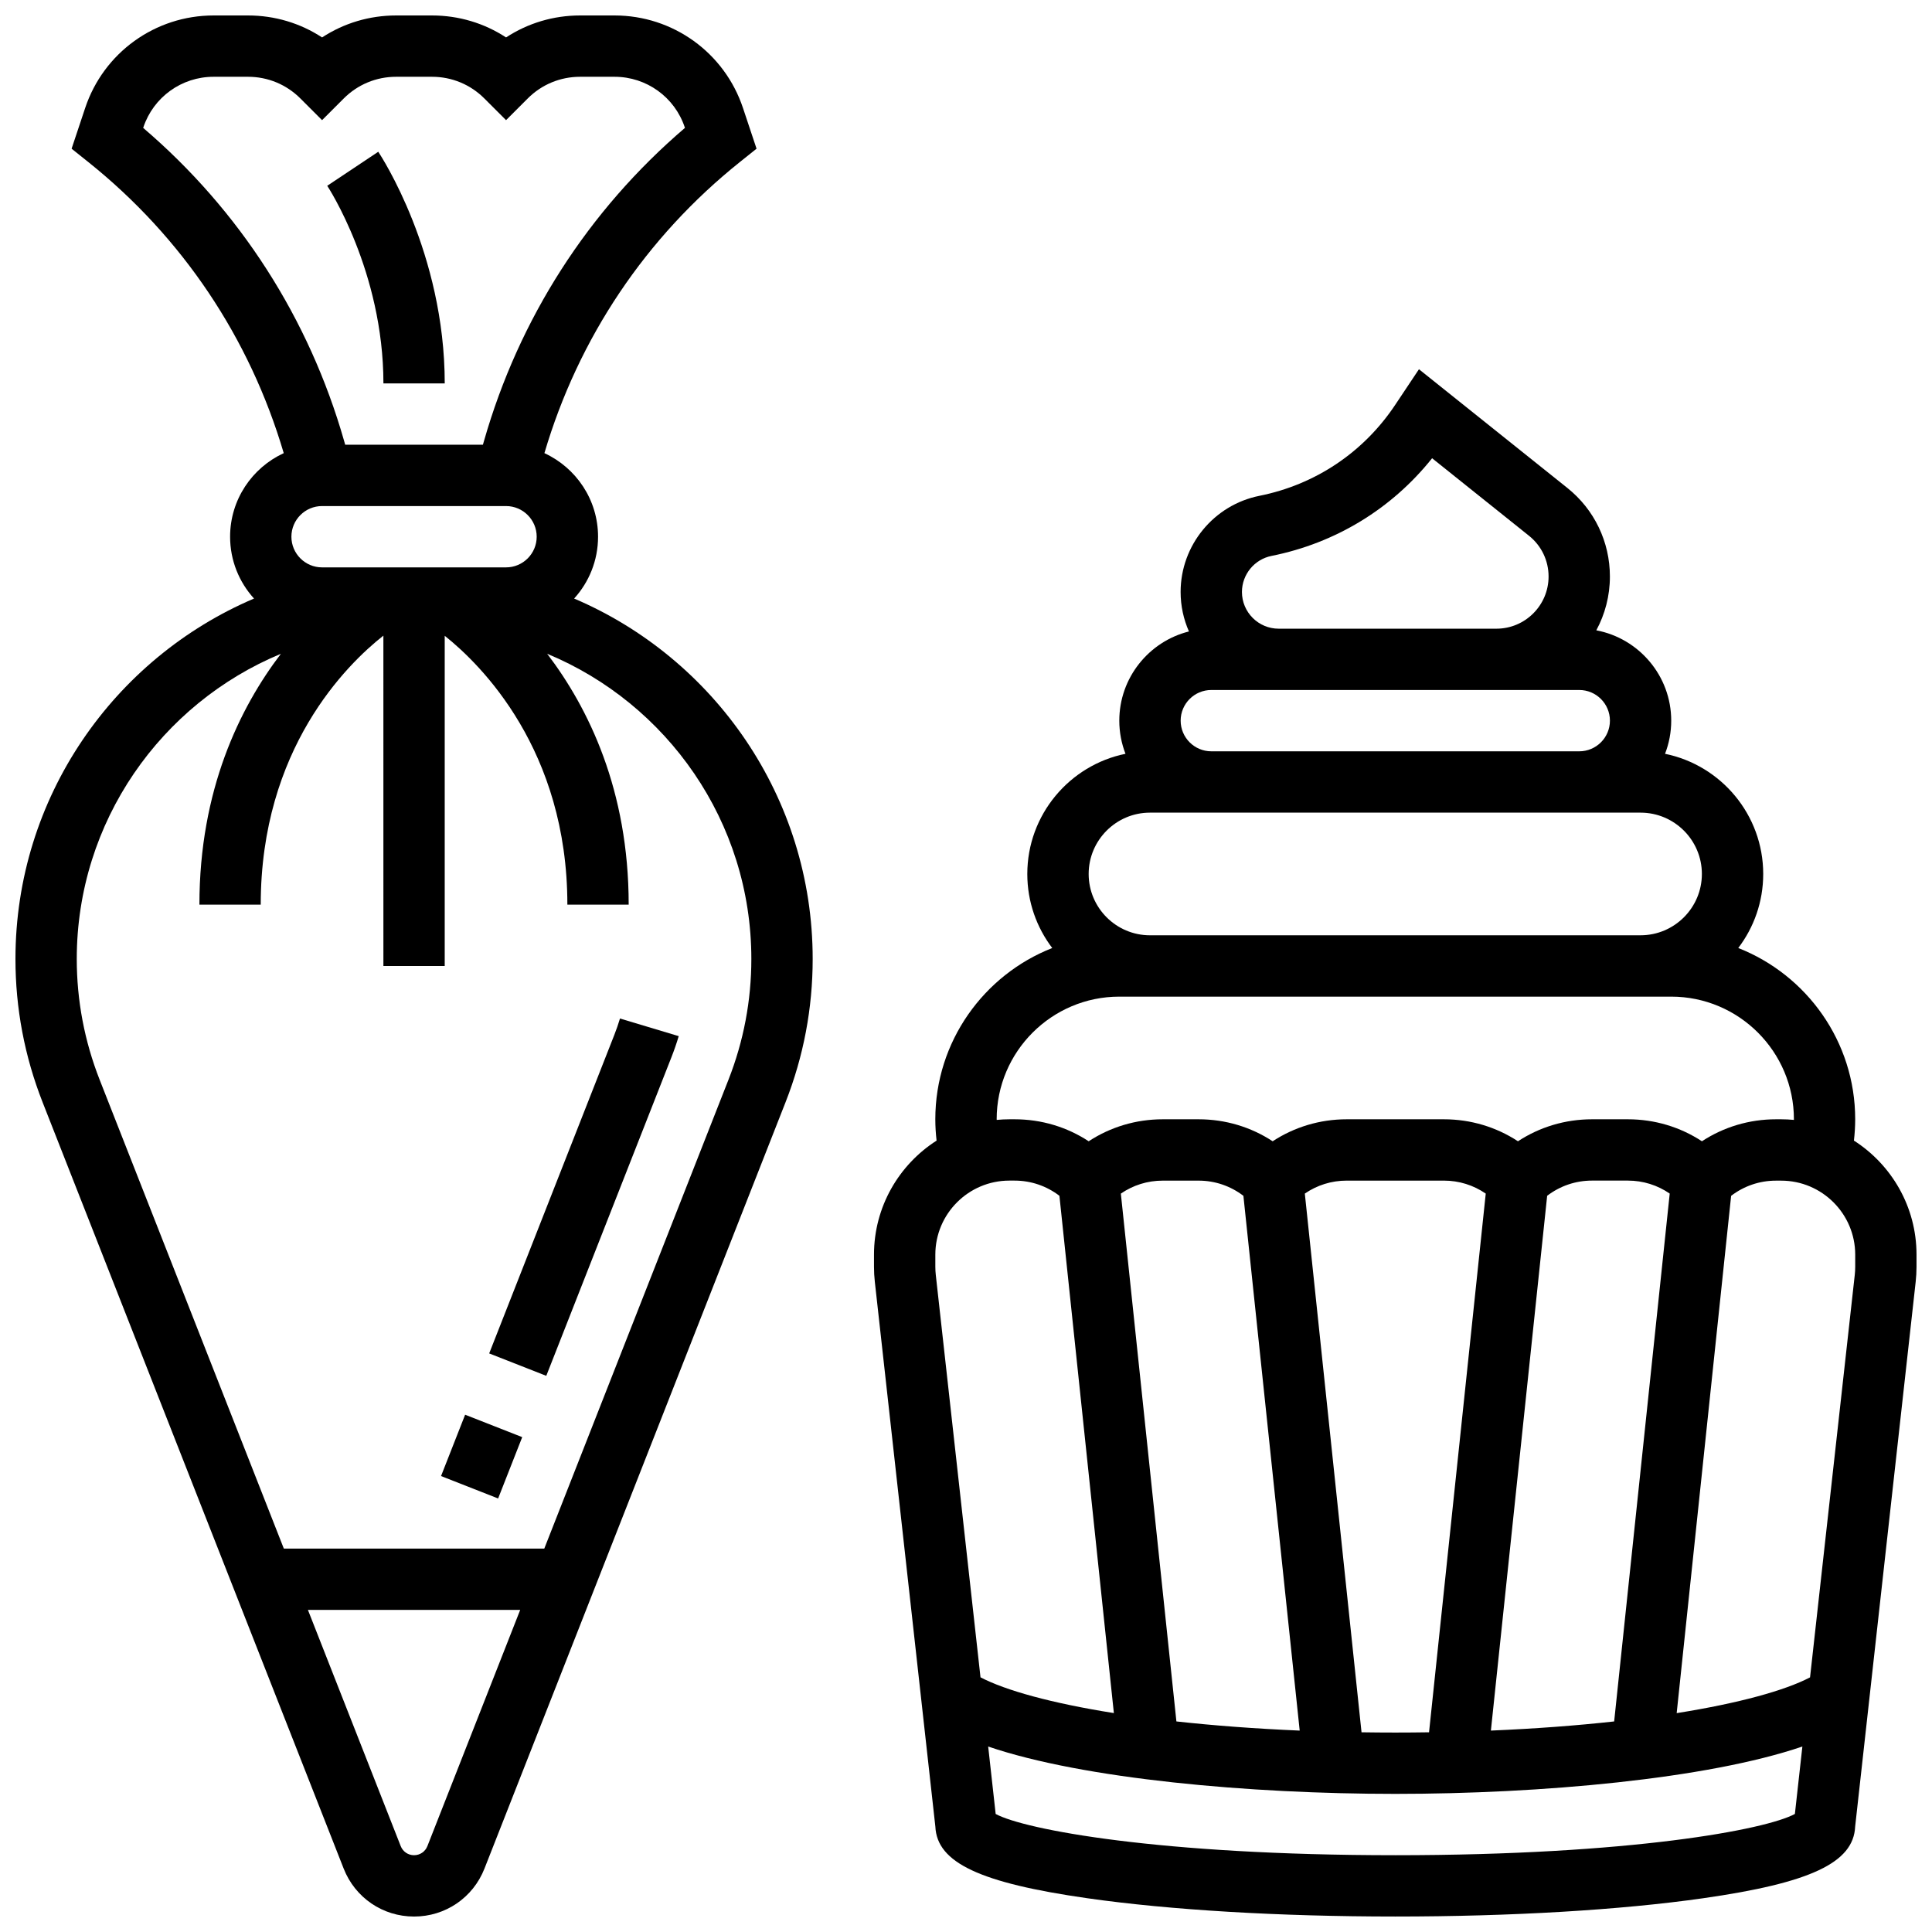 <?xml version="1.0" encoding="UTF-8"?>
<!-- Uploaded to: SVG Repo, www.svgrepo.com, Generator: SVG Repo Mixer Tools -->
<svg width="800px" height="800px" version="1.1" viewBox="144 144 512 512" xmlns="http://www.w3.org/2000/svg">
 <defs>
  <clipPath id="b">
   <path d="m148.09 148.09h211.91v503.81h-211.91z"/>
  </clipPath>
  <clipPath id="a">
   <path d="m375 241h276.9v410.9h-276.9z"/>
  </clipPath>
 </defs>
 <g clip-path="url(#b)">
  <path d="m296.15 302.62c3.938-4.332 6.34-10.082 6.34-16.383 0-9.816-5.836-18.289-14.215-22.148 9.012-30.562 26.887-57.219 51.793-77.145l4.426-3.539-3.594-10.781c-4.891-14.672-18.566-24.527-34.031-24.527h-9.141c-7.074 0-13.836 2.035-19.617 5.824-5.781-3.789-12.543-5.824-19.617-5.824h-9.52c-7.074 0-13.84 2.035-19.621 5.824-5.777-3.789-12.543-5.824-19.617-5.824h-9.141c-15.461 0-29.141 9.855-34.027 24.527l-3.594 10.781 4.426 3.539c24.906 19.926 42.781 46.582 51.793 77.145-8.383 3.859-14.215 12.336-14.215 22.148 0 6.301 2.402 12.051 6.34 16.383-37.129 15.82-63.223 52.68-63.223 95.52 0 13.039 2.418 25.809 7.184 37.945l79.793 203.1c3.035 7.727 10.359 12.719 18.66 12.719s15.625-4.992 18.66-12.719l79.793-203.1c4.769-12.137 7.184-24.906 7.184-37.945 0-42.84-26.094-79.699-63.219-95.52zm-114.21-124.73 0.043-0.125c2.672-8.023 10.152-13.418 18.609-13.418h9.141c5.238 0 10.168 2.039 13.871 5.746l5.746 5.746 5.746-5.746c3.707-3.703 8.633-5.746 13.871-5.746h9.52c5.238 0 10.168 2.039 13.871 5.746l5.75 5.746 5.746-5.746c3.703-3.707 8.629-5.746 13.871-5.746h9.141c8.457 0 15.938 5.391 18.609 13.414l0.043 0.125c-25.609 21.895-43.973 50.484-53.27 83.012l-0.273 0.957-36.496 0.004-0.273-0.957c-9.293-32.531-27.656-61.117-53.266-83.012zm47.41 116.47c-4.481 0-8.125-3.644-8.125-8.125s3.644-8.125 8.125-8.125h48.754c4.481 0 8.125 3.644 8.125 8.125s-3.644 8.125-8.125 8.125zm27.914 338.88c-0.574 1.461-1.961 2.41-3.535 2.41s-2.957-0.945-3.535-2.41l-24.59-62.598h56.254zm79.789-203.1-48.812 124.25h-69.023l-48.812-124.25c-4.019-10.238-6.062-21.008-6.062-32.004 0-36.426 22.375-67.715 54.098-80.875-10.91 14.32-21.594 36.102-21.594 66.484h16.25c0-41.312 22.832-63.676 32.504-71.297l0.004 87.551h16.25v-87.512c9.613 7.66 32.504 30.215 32.504 71.258h16.25c0-30.383-10.684-52.164-21.598-66.488 31.73 13.164 54.105 44.449 54.105 80.879 0 10.996-2.039 21.766-6.062 32.004z"/>
 </g>
 <path d="m260.88 535.17 6.383-16.254 15.129 5.941-6.383 16.254z"/>
 <path d="m306.8 418.26-33.16 84.41 15.129 5.941 33.16-84.41c0.723-1.836 1.375-3.723 1.941-5.613l-15.566-4.672c-0.441 1.461-0.945 2.922-1.504 4.344z"/>
 <path d="m261.86 245.61c0-34.566-16.898-60.309-17.617-61.391l-13.523 9.016c0.152 0.223 14.891 22.676 14.891 52.375z"/>
 <g clip-path="url(#a)">
  <path d="m635.31 446.27c0.215-1.871 0.336-3.758 0.336-5.648 0-20.617-12.867-38.27-30.988-45.391 4.148-5.453 6.613-12.25 6.613-19.613 0-15.703-11.195-28.84-26.02-31.852 1.055-2.727 1.641-5.684 1.641-8.777 0-11.895-8.566-21.82-19.852-23.949 2.293-4.246 3.602-9.102 3.602-14.254 0-9.188-4.113-17.75-11.289-23.488l-39.312-31.449-6.309 9.461c-8.379 12.57-21.152 21.121-35.965 24.086-12.105 2.418-20.891 13.133-20.891 25.48 0 3.723 0.793 7.262 2.207 10.465-10.59 2.652-18.457 12.246-18.457 23.648 0 3.094 0.586 6.051 1.641 8.777-14.824 3.012-26.02 16.148-26.02 31.852 0 7.363 2.465 14.164 6.609 19.617-18.121 7.117-30.988 24.773-30.988 45.391 0 1.891 0.121 3.773 0.336 5.648-9.961 6.375-16.586 17.535-16.586 30.219v3.223c0 1.32 0.074 2.652 0.219 3.961l16.043 144.4c0.422 9.562 11.836 14.914 40.285 18.977 21.855 3.125 50.836 4.844 81.594 4.844 30.762 0 59.738-1.719 81.59-4.844 28.449-4.062 39.863-9.414 40.285-18.977l16.043-144.4c0.145-1.309 0.219-2.644 0.219-3.961v-3.223c0.004-12.684-6.621-23.844-16.586-30.223zm0.34 33.449c0 0.723-0.039 1.449-0.121 2.168l-11.848 106.63c-6.629 3.469-18.773 6.844-35.344 9.48l14.43-137.09c3.398-2.598 7.519-4.023 11.871-4.023h1.395c10.816 0 19.617 8.801 19.617 19.617zm-179.89 120.48-14.723-139.88c3.238-2.231 7.066-3.438 11.086-3.438h9.52c4.352 0 8.473 1.426 11.871 4.023l14.918 141.72c-11.867-0.504-22.805-1.34-32.672-2.426zm49.059 2.875-15.027-142.76c3.238-2.231 7.066-3.438 11.086-3.438h25.773c4.019 0 7.844 1.207 11.086 3.438l-15.027 142.76c-2.941 0.043-5.914 0.07-8.945 0.07s-6.004-0.027-8.945-0.07zm49.195-142.18c3.398-2.598 7.519-4.023 11.871-4.023h9.52c4.019 0 7.844 1.207 11.086 3.438l-14.723 139.89c-9.863 1.086-20.805 1.922-32.668 2.422zm-73.055-169.57c16.984-3.398 31.887-12.504 42.562-25.887l25.68 20.547c3.297 2.641 5.188 6.574 5.188 10.797 0 7.625-6.203 13.828-13.828 13.828h-57.699c-5.367 0-9.734-4.367-9.734-9.734 0.008-4.629 3.297-8.645 7.832-9.551zm-15.949 35.531h97.512c4.481 0 8.125 3.644 8.125 8.125s-3.644 8.125-8.125 8.125h-97.512c-4.481 0-8.125-3.644-8.125-8.125-0.004-4.477 3.644-8.125 8.125-8.125zm-16.254 32.504h130.01c8.961 0 16.25 7.293 16.25 16.25 0 8.961-7.293 16.25-16.25 16.25l-130.01 0.004c-8.961 0-16.25-7.293-16.25-16.25 0-8.961 7.289-16.254 16.25-16.254zm-40.629 81.262c0-17.922 14.582-32.504 32.504-32.504h146.27c17.922 0 32.504 14.582 32.504 32.504 0 0.055-0.004 0.109-0.004 0.164-1.105-0.105-2.227-0.164-3.359-0.164h-1.395c-7.074 0-13.836 2.035-19.617 5.824-5.781-3.789-12.543-5.824-19.617-5.824h-9.52c-7.074 0-13.836 2.035-19.617 5.824-5.781-3.789-12.543-5.824-19.617-5.824h-25.773c-7.074 0-13.836 2.035-19.617 5.824-5.781-3.789-12.543-5.824-19.617-5.824h-9.52c-7.074 0-13.836 2.035-19.617 5.824-5.781-3.789-12.543-5.824-19.617-5.824h-1.395c-1.133 0-2.254 0.059-3.359 0.164-0.008-0.055-0.012-0.109-0.012-0.164zm-16.254 35.867c0-10.816 8.801-19.617 19.617-19.617h1.395c4.352 0 8.473 1.426 11.871 4.023l14.43 137.09c-16.574-2.637-28.715-6.012-35.344-9.48l-11.848-106.63c-0.078-0.715-0.121-1.445-0.121-2.168zm121.89 159.16c-62.438 0-98.242-6.777-105.9-10.93l-1.984-17.871c25.254 8.609 69.402 12.547 107.88 12.547 38.484 0 82.629-3.938 107.89-12.551l-1.984 17.871c-7.66 4.156-43.465 10.934-105.9 10.934z"/>
 </g>
</svg>